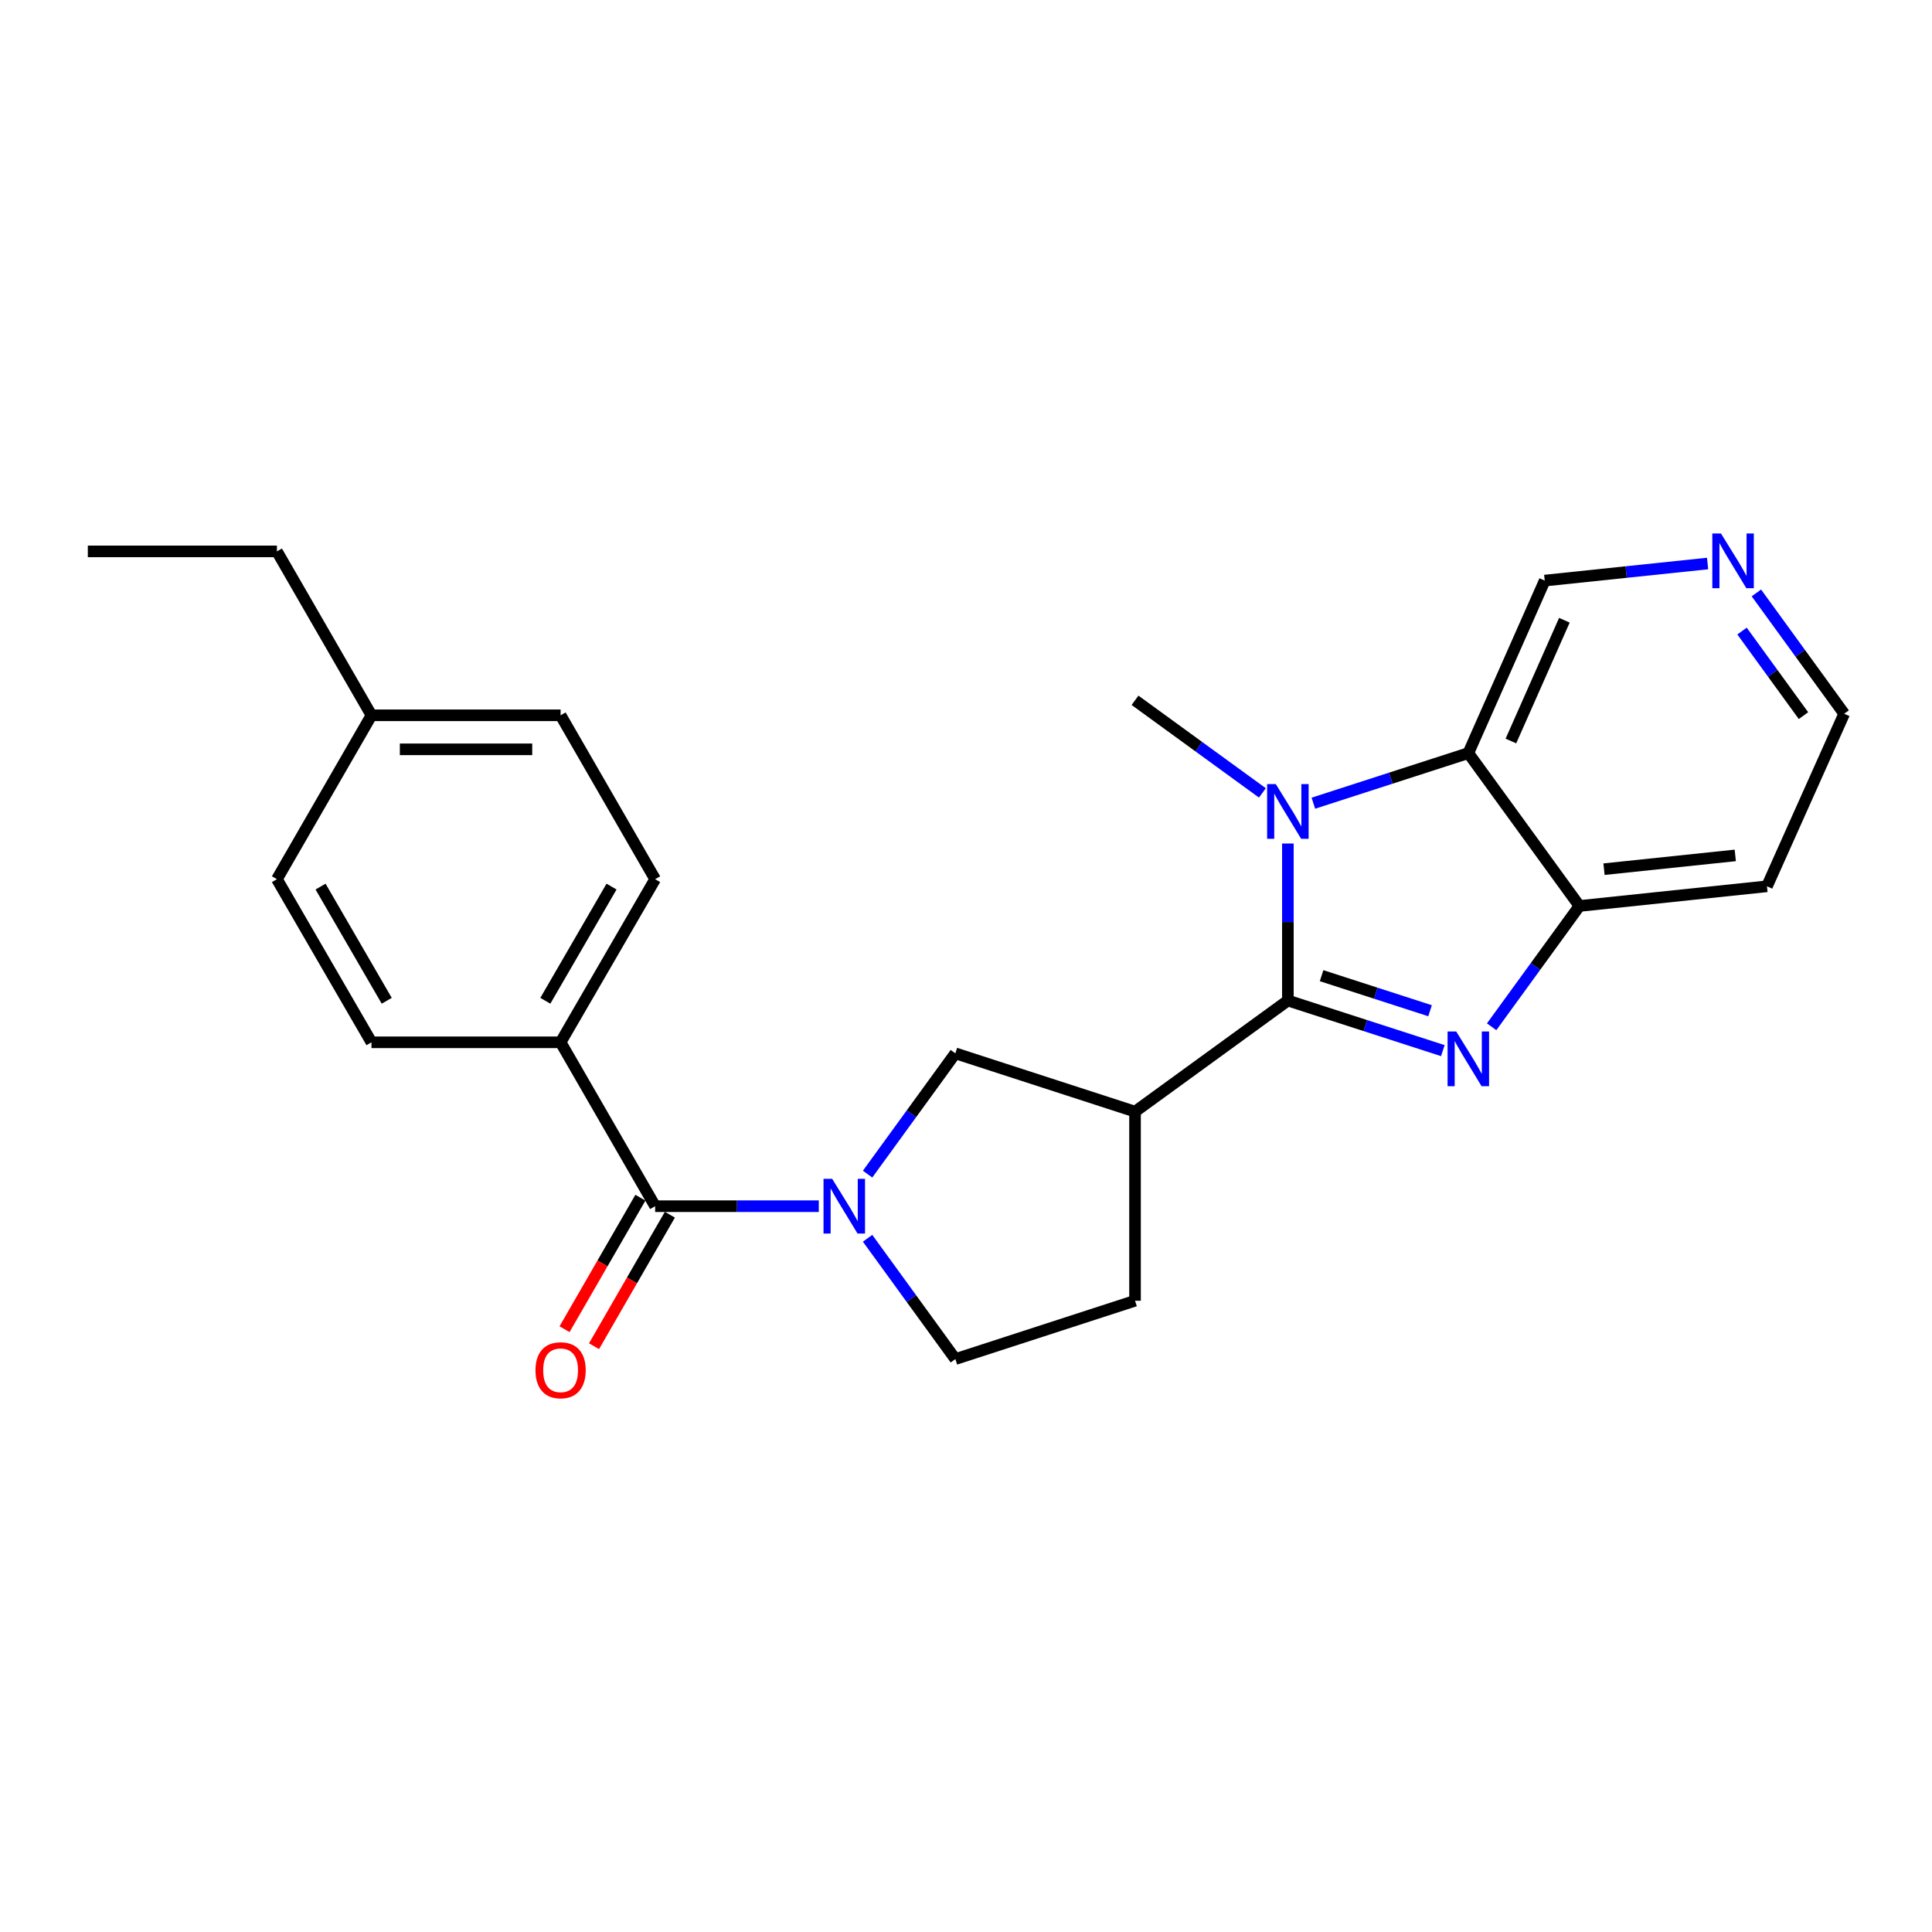 <?xml version='1.0' encoding='iso-8859-1'?>
<svg version='1.1' baseProfile='full'
              xmlns='http://www.w3.org/2000/svg'
                      xmlns:rdkit='http://www.rdkit.org/xml'
                      xmlns:xlink='http://www.w3.org/1999/xlink'
                  xml:space='preserve'
width='1000px' height='1000px' viewBox='0 0 1000 1000'>
<!-- END OF HEADER -->
<rect style='opacity:1.0;fill:#FFFFFF;stroke:none' width='1000' height='1000' x='0' y='0'> </rect>
<path class='bond-0' d='M 666.604,517.879 L 706.707,530.841' style='fill:none;fill-rule:evenodd;stroke:#000000;stroke-width:6px;stroke-linecap:butt;stroke-linejoin:miter;stroke-opacity:1' />
<path class='bond-0' d='M 706.707,530.841 L 746.811,543.802' style='fill:none;fill-rule:evenodd;stroke:#0000FF;stroke-width:6px;stroke-linecap:butt;stroke-linejoin:miter;stroke-opacity:1' />
<path class='bond-0' d='M 684.052,505.008 L 712.124,514.081' style='fill:none;fill-rule:evenodd;stroke:#000000;stroke-width:6px;stroke-linecap:butt;stroke-linejoin:miter;stroke-opacity:1' />
<path class='bond-0' d='M 712.124,514.081 L 740.196,523.154' style='fill:none;fill-rule:evenodd;stroke:#0000FF;stroke-width:6px;stroke-linecap:butt;stroke-linejoin:miter;stroke-opacity:1' />
<path class='bond-1' d='M 666.604,517.879 L 666.604,477.241' style='fill:none;fill-rule:evenodd;stroke:#000000;stroke-width:6px;stroke-linecap:butt;stroke-linejoin:miter;stroke-opacity:1' />
<path class='bond-1' d='M 666.604,477.241 L 666.604,436.604' style='fill:none;fill-rule:evenodd;stroke:#0000FF;stroke-width:6px;stroke-linecap:butt;stroke-linejoin:miter;stroke-opacity:1' />
<path class='bond-3' d='M 666.604,517.879 L 587.49,575.377' style='fill:none;fill-rule:evenodd;stroke:#000000;stroke-width:6px;stroke-linecap:butt;stroke-linejoin:miter;stroke-opacity:1' />
<path class='bond-5' d='M 772.072,531.461 L 794.792,500.197' style='fill:none;fill-rule:evenodd;stroke:#0000FF;stroke-width:6px;stroke-linecap:butt;stroke-linejoin:miter;stroke-opacity:1' />
<path class='bond-5' d='M 794.792,500.197 L 817.513,468.933' style='fill:none;fill-rule:evenodd;stroke:#000000;stroke-width:6px;stroke-linecap:butt;stroke-linejoin:miter;stroke-opacity:1' />
<path class='bond-4' d='M 679.798,415.733 L 719.901,402.771' style='fill:none;fill-rule:evenodd;stroke:#0000FF;stroke-width:6px;stroke-linecap:butt;stroke-linejoin:miter;stroke-opacity:1' />
<path class='bond-4' d='M 719.901,402.771 L 760.004,389.809' style='fill:none;fill-rule:evenodd;stroke:#000000;stroke-width:6px;stroke-linecap:butt;stroke-linejoin:miter;stroke-opacity:1' />
<path class='bond-17' d='M 653.419,410.411 L 620.454,386.445' style='fill:none;fill-rule:evenodd;stroke:#0000FF;stroke-width:6px;stroke-linecap:butt;stroke-linejoin:miter;stroke-opacity:1' />
<path class='bond-17' d='M 620.454,386.445 L 587.49,362.479' style='fill:none;fill-rule:evenodd;stroke:#000000;stroke-width:6px;stroke-linecap:butt;stroke-linejoin:miter;stroke-opacity:1' />
<path class='bond-2' d='M 449.061,607.718 L 471.776,576.464' style='fill:none;fill-rule:evenodd;stroke:#0000FF;stroke-width:6px;stroke-linecap:butt;stroke-linejoin:miter;stroke-opacity:1' />
<path class='bond-2' d='M 471.776,576.464 L 494.491,545.209' style='fill:none;fill-rule:evenodd;stroke:#000000;stroke-width:6px;stroke-linecap:butt;stroke-linejoin:miter;stroke-opacity:1' />
<path class='bond-6' d='M 423.805,624.323 L 381.453,624.323' style='fill:none;fill-rule:evenodd;stroke:#0000FF;stroke-width:6px;stroke-linecap:butt;stroke-linejoin:miter;stroke-opacity:1' />
<path class='bond-6' d='M 381.453,624.323 L 339.101,624.323' style='fill:none;fill-rule:evenodd;stroke:#000000;stroke-width:6px;stroke-linecap:butt;stroke-linejoin:miter;stroke-opacity:1' />
<path class='bond-25' d='M 449.058,640.929 L 471.774,672.193' style='fill:none;fill-rule:evenodd;stroke:#0000FF;stroke-width:6px;stroke-linecap:butt;stroke-linejoin:miter;stroke-opacity:1' />
<path class='bond-25' d='M 471.774,672.193 L 494.491,703.457' style='fill:none;fill-rule:evenodd;stroke:#000000;stroke-width:6px;stroke-linecap:butt;stroke-linejoin:miter;stroke-opacity:1' />
<path class='bond-7' d='M 587.49,575.377 L 494.491,545.209' style='fill:none;fill-rule:evenodd;stroke:#000000;stroke-width:6px;stroke-linecap:butt;stroke-linejoin:miter;stroke-opacity:1' />
<path class='bond-10' d='M 587.49,575.377 L 587.49,673.259' style='fill:none;fill-rule:evenodd;stroke:#000000;stroke-width:6px;stroke-linecap:butt;stroke-linejoin:miter;stroke-opacity:1' />
<path class='bond-16' d='M 760.004,389.809 L 799.547,300.509' style='fill:none;fill-rule:evenodd;stroke:#000000;stroke-width:6px;stroke-linecap:butt;stroke-linejoin:miter;stroke-opacity:1' />
<path class='bond-16' d='M 782.041,383.546 L 809.721,321.035' style='fill:none;fill-rule:evenodd;stroke:#000000;stroke-width:6px;stroke-linecap:butt;stroke-linejoin:miter;stroke-opacity:1' />
<path class='bond-24' d='M 760.004,389.809 L 817.513,468.933' style='fill:none;fill-rule:evenodd;stroke:#000000;stroke-width:6px;stroke-linecap:butt;stroke-linejoin:miter;stroke-opacity:1' />
<path class='bond-15' d='M 817.513,468.933 L 914.573,458.747' style='fill:none;fill-rule:evenodd;stroke:#000000;stroke-width:6px;stroke-linecap:butt;stroke-linejoin:miter;stroke-opacity:1' />
<path class='bond-15' d='M 830.233,449.888 L 898.175,442.757' style='fill:none;fill-rule:evenodd;stroke:#000000;stroke-width:6px;stroke-linecap:butt;stroke-linejoin:miter;stroke-opacity:1' />
<path class='bond-8' d='M 339.101,624.323 L 290.165,539.495' style='fill:none;fill-rule:evenodd;stroke:#000000;stroke-width:6px;stroke-linecap:butt;stroke-linejoin:miter;stroke-opacity:1' />
<path class='bond-11' d='M 331.472,619.923 L 311.84,653.958' style='fill:none;fill-rule:evenodd;stroke:#000000;stroke-width:6px;stroke-linecap:butt;stroke-linejoin:miter;stroke-opacity:1' />
<path class='bond-11' d='M 311.84,653.958 L 292.208,687.993' style='fill:none;fill-rule:evenodd;stroke:#FF0000;stroke-width:6px;stroke-linecap:butt;stroke-linejoin:miter;stroke-opacity:1' />
<path class='bond-11' d='M 346.729,628.723 L 327.098,662.758' style='fill:none;fill-rule:evenodd;stroke:#000000;stroke-width:6px;stroke-linecap:butt;stroke-linejoin:miter;stroke-opacity:1' />
<path class='bond-11' d='M 327.098,662.758 L 307.466,696.793' style='fill:none;fill-rule:evenodd;stroke:#FF0000;stroke-width:6px;stroke-linecap:butt;stroke-linejoin:miter;stroke-opacity:1' />
<path class='bond-13' d='M 290.165,539.495 L 339.101,455.067' style='fill:none;fill-rule:evenodd;stroke:#000000;stroke-width:6px;stroke-linecap:butt;stroke-linejoin:miter;stroke-opacity:1' />
<path class='bond-13' d='M 282.266,517.998 L 316.522,458.899' style='fill:none;fill-rule:evenodd;stroke:#000000;stroke-width:6px;stroke-linecap:butt;stroke-linejoin:miter;stroke-opacity:1' />
<path class='bond-14' d='M 290.165,539.495 L 192.273,539.495' style='fill:none;fill-rule:evenodd;stroke:#000000;stroke-width:6px;stroke-linecap:butt;stroke-linejoin:miter;stroke-opacity:1' />
<path class='bond-9' d='M 494.491,703.457 L 587.49,673.259' style='fill:none;fill-rule:evenodd;stroke:#000000;stroke-width:6px;stroke-linecap:butt;stroke-linejoin:miter;stroke-opacity:1' />
<path class='bond-12' d='M 883.847,291.675 L 841.697,296.092' style='fill:none;fill-rule:evenodd;stroke:#0000FF;stroke-width:6px;stroke-linecap:butt;stroke-linejoin:miter;stroke-opacity:1' />
<path class='bond-12' d='M 841.697,296.092 L 799.547,300.509' style='fill:none;fill-rule:evenodd;stroke:#000000;stroke-width:6px;stroke-linecap:butt;stroke-linejoin:miter;stroke-opacity:1' />
<path class='bond-26' d='M 909.104,306.899 L 931.825,338.168' style='fill:none;fill-rule:evenodd;stroke:#0000FF;stroke-width:6px;stroke-linecap:butt;stroke-linejoin:miter;stroke-opacity:1' />
<path class='bond-26' d='M 931.825,338.168 L 954.545,369.436' style='fill:none;fill-rule:evenodd;stroke:#000000;stroke-width:6px;stroke-linecap:butt;stroke-linejoin:miter;stroke-opacity:1' />
<path class='bond-26' d='M 901.671,326.633 L 917.576,348.521' style='fill:none;fill-rule:evenodd;stroke:#0000FF;stroke-width:6px;stroke-linecap:butt;stroke-linejoin:miter;stroke-opacity:1' />
<path class='bond-26' d='M 917.576,348.521 L 933.48,370.41' style='fill:none;fill-rule:evenodd;stroke:#000000;stroke-width:6px;stroke-linecap:butt;stroke-linejoin:miter;stroke-opacity:1' />
<path class='bond-18' d='M 339.101,455.067 L 290.165,370.239' style='fill:none;fill-rule:evenodd;stroke:#000000;stroke-width:6px;stroke-linecap:butt;stroke-linejoin:miter;stroke-opacity:1' />
<path class='bond-19' d='M 192.273,539.495 L 143.337,455.067' style='fill:none;fill-rule:evenodd;stroke:#000000;stroke-width:6px;stroke-linecap:butt;stroke-linejoin:miter;stroke-opacity:1' />
<path class='bond-19' d='M 200.171,517.998 L 165.916,458.899' style='fill:none;fill-rule:evenodd;stroke:#000000;stroke-width:6px;stroke-linecap:butt;stroke-linejoin:miter;stroke-opacity:1' />
<path class='bond-21' d='M 914.573,458.747 L 954.545,369.436' style='fill:none;fill-rule:evenodd;stroke:#000000;stroke-width:6px;stroke-linecap:butt;stroke-linejoin:miter;stroke-opacity:1' />
<path class='bond-27' d='M 290.165,370.239 L 192.273,370.239' style='fill:none;fill-rule:evenodd;stroke:#000000;stroke-width:6px;stroke-linecap:butt;stroke-linejoin:miter;stroke-opacity:1' />
<path class='bond-27' d='M 275.481,387.852 L 206.957,387.852' style='fill:none;fill-rule:evenodd;stroke:#000000;stroke-width:6px;stroke-linecap:butt;stroke-linejoin:miter;stroke-opacity:1' />
<path class='bond-20' d='M 143.337,455.067 L 192.273,370.239' style='fill:none;fill-rule:evenodd;stroke:#000000;stroke-width:6px;stroke-linecap:butt;stroke-linejoin:miter;stroke-opacity:1' />
<path class='bond-22' d='M 192.273,370.239 L 143.337,285.4' style='fill:none;fill-rule:evenodd;stroke:#000000;stroke-width:6px;stroke-linecap:butt;stroke-linejoin:miter;stroke-opacity:1' />
<path class='bond-23' d='M 143.337,285.4 L 45.455,285.4' style='fill:none;fill-rule:evenodd;stroke:#000000;stroke-width:6px;stroke-linecap:butt;stroke-linejoin:miter;stroke-opacity:1' />
<path  class='atom-1' d='M 753.744 533.907
L 763.024 548.907
Q 763.944 550.387, 765.424 553.067
Q 766.904 555.747, 766.984 555.907
L 766.984 533.907
L 770.744 533.907
L 770.744 562.227
L 766.864 562.227
L 756.904 545.827
Q 755.744 543.907, 754.504 541.707
Q 753.304 539.507, 752.944 538.827
L 752.944 562.227
L 749.264 562.227
L 749.264 533.907
L 753.744 533.907
' fill='#0000FF'/>
<path  class='atom-2' d='M 660.344 405.837
L 669.624 420.837
Q 670.544 422.317, 672.024 424.997
Q 673.504 427.677, 673.584 427.837
L 673.584 405.837
L 677.344 405.837
L 677.344 434.157
L 673.464 434.157
L 663.504 417.757
Q 662.344 415.837, 661.104 413.637
Q 659.904 411.437, 659.544 410.757
L 659.544 434.157
L 655.864 434.157
L 655.864 405.837
L 660.344 405.837
' fill='#0000FF'/>
<path  class='atom-3' d='M 430.733 610.163
L 440.013 625.163
Q 440.933 626.643, 442.413 629.323
Q 443.893 632.003, 443.973 632.163
L 443.973 610.163
L 447.733 610.163
L 447.733 638.483
L 443.853 638.483
L 433.893 622.083
Q 432.733 620.163, 431.493 617.963
Q 430.293 615.763, 429.933 615.083
L 429.933 638.483
L 426.253 638.483
L 426.253 610.163
L 430.733 610.163
' fill='#0000FF'/>
<path  class='atom-12' d='M 277.165 709.241
Q 277.165 702.441, 280.525 698.641
Q 283.885 694.841, 290.165 694.841
Q 296.445 694.841, 299.805 698.641
Q 303.165 702.441, 303.165 709.241
Q 303.165 716.121, 299.765 720.041
Q 296.365 723.921, 290.165 723.921
Q 283.925 723.921, 280.525 720.041
Q 277.165 716.161, 277.165 709.241
M 290.165 720.721
Q 294.485 720.721, 296.805 717.841
Q 299.165 714.921, 299.165 709.241
Q 299.165 703.681, 296.805 700.881
Q 294.485 698.041, 290.165 698.041
Q 285.845 698.041, 283.485 700.841
Q 281.165 703.641, 281.165 709.241
Q 281.165 714.961, 283.485 717.841
Q 285.845 720.721, 290.165 720.721
' fill='#FF0000'/>
<path  class='atom-13' d='M 890.777 276.133
L 900.057 291.133
Q 900.977 292.613, 902.457 295.293
Q 903.937 297.973, 904.017 298.133
L 904.017 276.133
L 907.777 276.133
L 907.777 304.453
L 903.897 304.453
L 893.937 288.053
Q 892.777 286.133, 891.537 283.933
Q 890.337 281.733, 889.977 281.053
L 889.977 304.453
L 886.297 304.453
L 886.297 276.133
L 890.777 276.133
' fill='#0000FF'/>
</svg>
